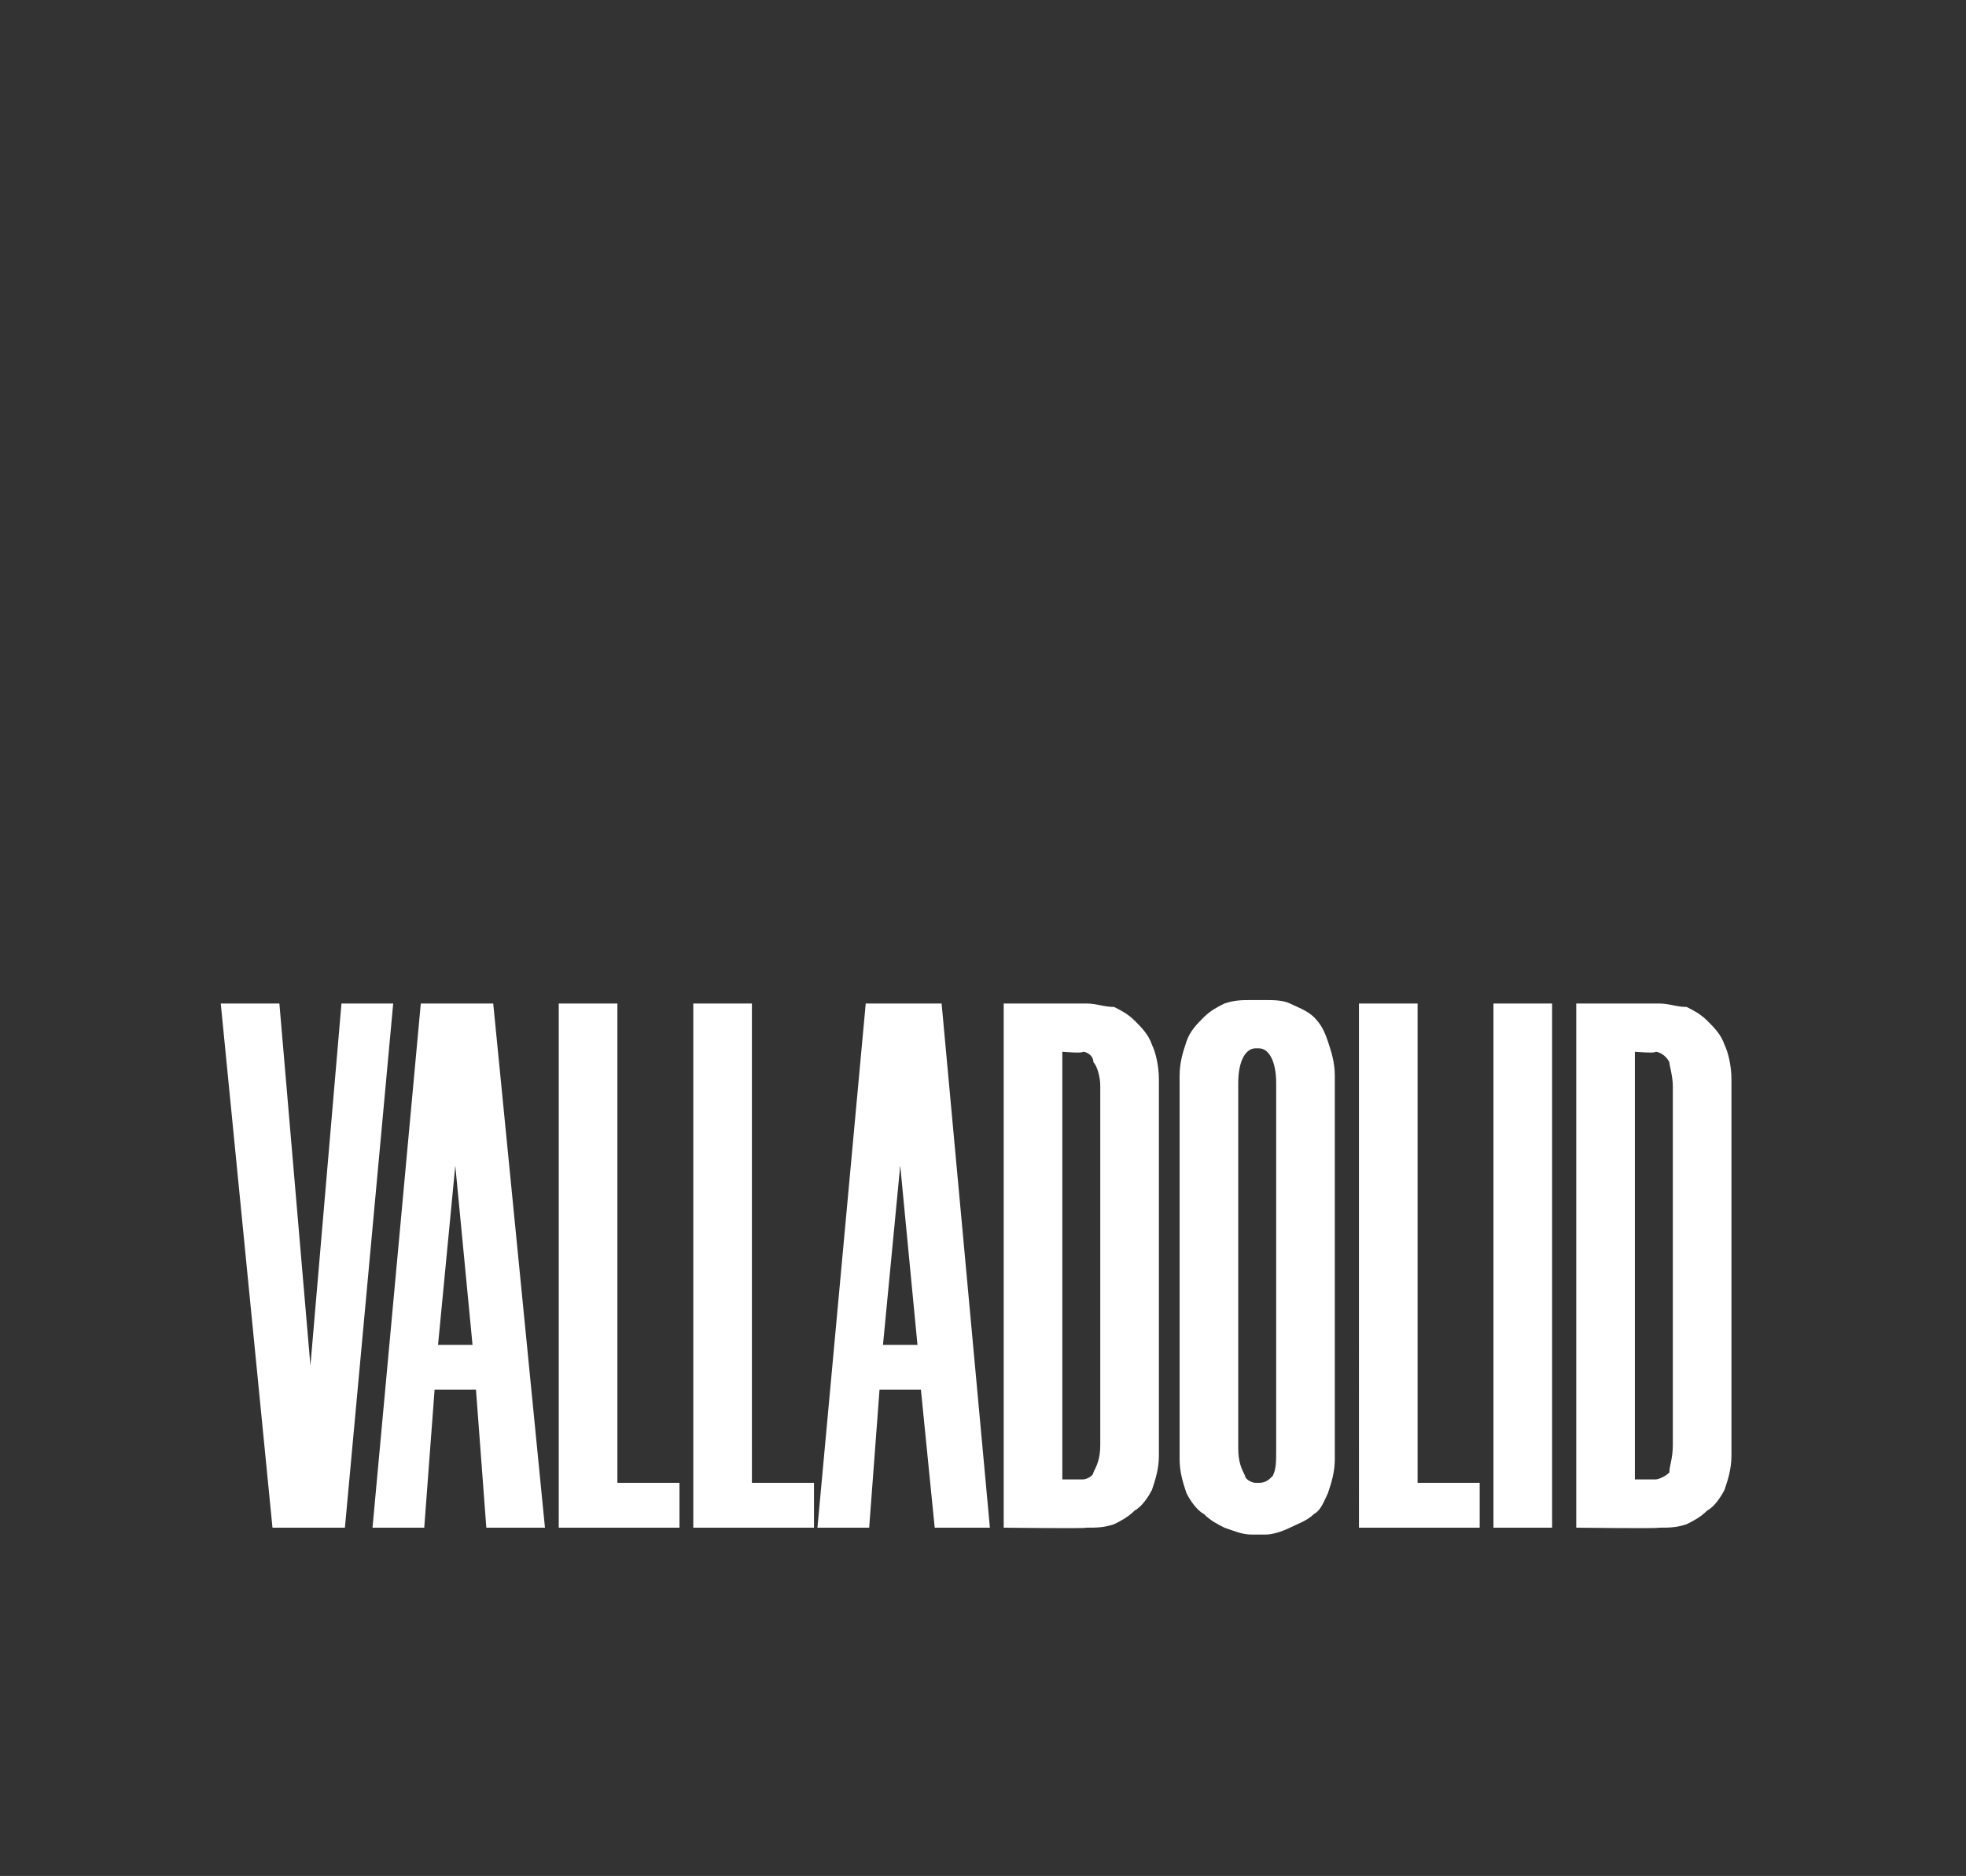 <?xml version="1.0" standalone="no"?><!DOCTYPE svg PUBLIC "-//W3C//DTD SVG 1.1//EN" "http://www.w3.org/Graphics/SVG/1.1/DTD/svg11.dtd"><svg xmlns="http://www.w3.org/2000/svg" version="1.1" width="57px" height="54.4px" viewBox="0 -28 57 54.4" style="top:-28px"><rect x="0" y="-28" width="57" height="54.4" fill="#333333" stroke="none"/><desc>VALLADOLID</desc><defs/><g id="Polygon37221"><path d="m9.9 1.1h1.5L10 16.3H7.9L6.4 1.1h1.7L9 11.6l.9-10.5zm3.9 11.2h-1.2l-.3 4h-1.5l1.4-15.2h2.1l1.5 15.2h-1.7l-.3-4zM12.7 11h1l-.5-5.2l-.5 5.2zm5.2-9.9V15h1.8v1.3h-3.5V1.1h1.7zm3.9 0V15h1.8v1.3h-3.5V1.1h1.7zm4.9 11.2h-1.2l-.3 4h-1.5l1.4-15.2h2.2l1.4 15.2h-1.6l-.4-4zM25.6 11h1l-.5-5.2l-.5 5.2zm3.5 5.3V1.1h2.4c.3 0 .5.1.8.1c.2.1.4.2.6.4c.2.2.4.4.5.7c.1.2.2.6.2 1v10.9c0 .4-.1.7-.2 1c-.1.2-.3.5-.5.6c-.2.2-.4.3-.6.4c-.3.1-.5.1-.8.1c.01.03-2.4 0-2.4 0zm1.7-13.8v12.4h.6c.1 0 .3-.1.3-.2c.1-.2.2-.4.2-.8V3.5c0-.3-.1-.6-.2-.7c0-.2-.2-.3-.3-.3c-.01.05-.6 0-.6 0zm5.5 14c-.3 0-.5-.1-.8-.2c-.2-.1-.4-.2-.6-.4c-.2-.1-.4-.4-.5-.6c-.1-.3-.2-.6-.2-1V3.2c0-.4.1-.7.2-1c.1-.3.3-.5.5-.7c.2-.2.4-.3.6-.4c.3-.1.5-.1.8-.1h.4c.2 0 .5 0 .7.1c.2.1.5.2.7.4c.2.2.3.4.4.7c.1.3.2.6.2 1v11.1c0 .4-.1.7-.2 1c-.1.2-.2.5-.4.6c-.2.2-.5.3-.7.4c-.2.1-.5.2-.7.2h-.4zm.1-14.1c-.3 0-.5.4-.5 1V14c0 .4.1.6.2.8c0 .1.2.2.3.2h.1c.2 0 .3-.1.4-.2c.1-.2.1-.4.1-.8V3.4c0-.6-.2-1-.5-1h-.1zm4.7-1.3V15h1.8v1.3h-3.5V1.1h1.7zm3.9 0v15.2h-1.7V1.1h1.7zm.7 15.2V1.1h2.4c.3 0 .5.1.8.1c.2.1.4.2.6.4c.2.2.4.4.5.7c.1.2.2.6.2 1v10.9c0 .4-.1.7-.2 1c-.1.2-.3.5-.5.6c-.2.2-.4.3-.6.4c-.3.1-.5.1-.8.1c.02.03-2.4 0-2.4 0zm1.7-13.8v12.4h.6c.1 0 .3-.1.4-.2c0-.2.1-.4.1-.8V3.5c0-.3-.1-.6-.1-.7c-.1-.2-.3-.3-.4-.3c0 .05-.6 0-.6 0z" stroke="none" fill="#fff"/></g></svg>